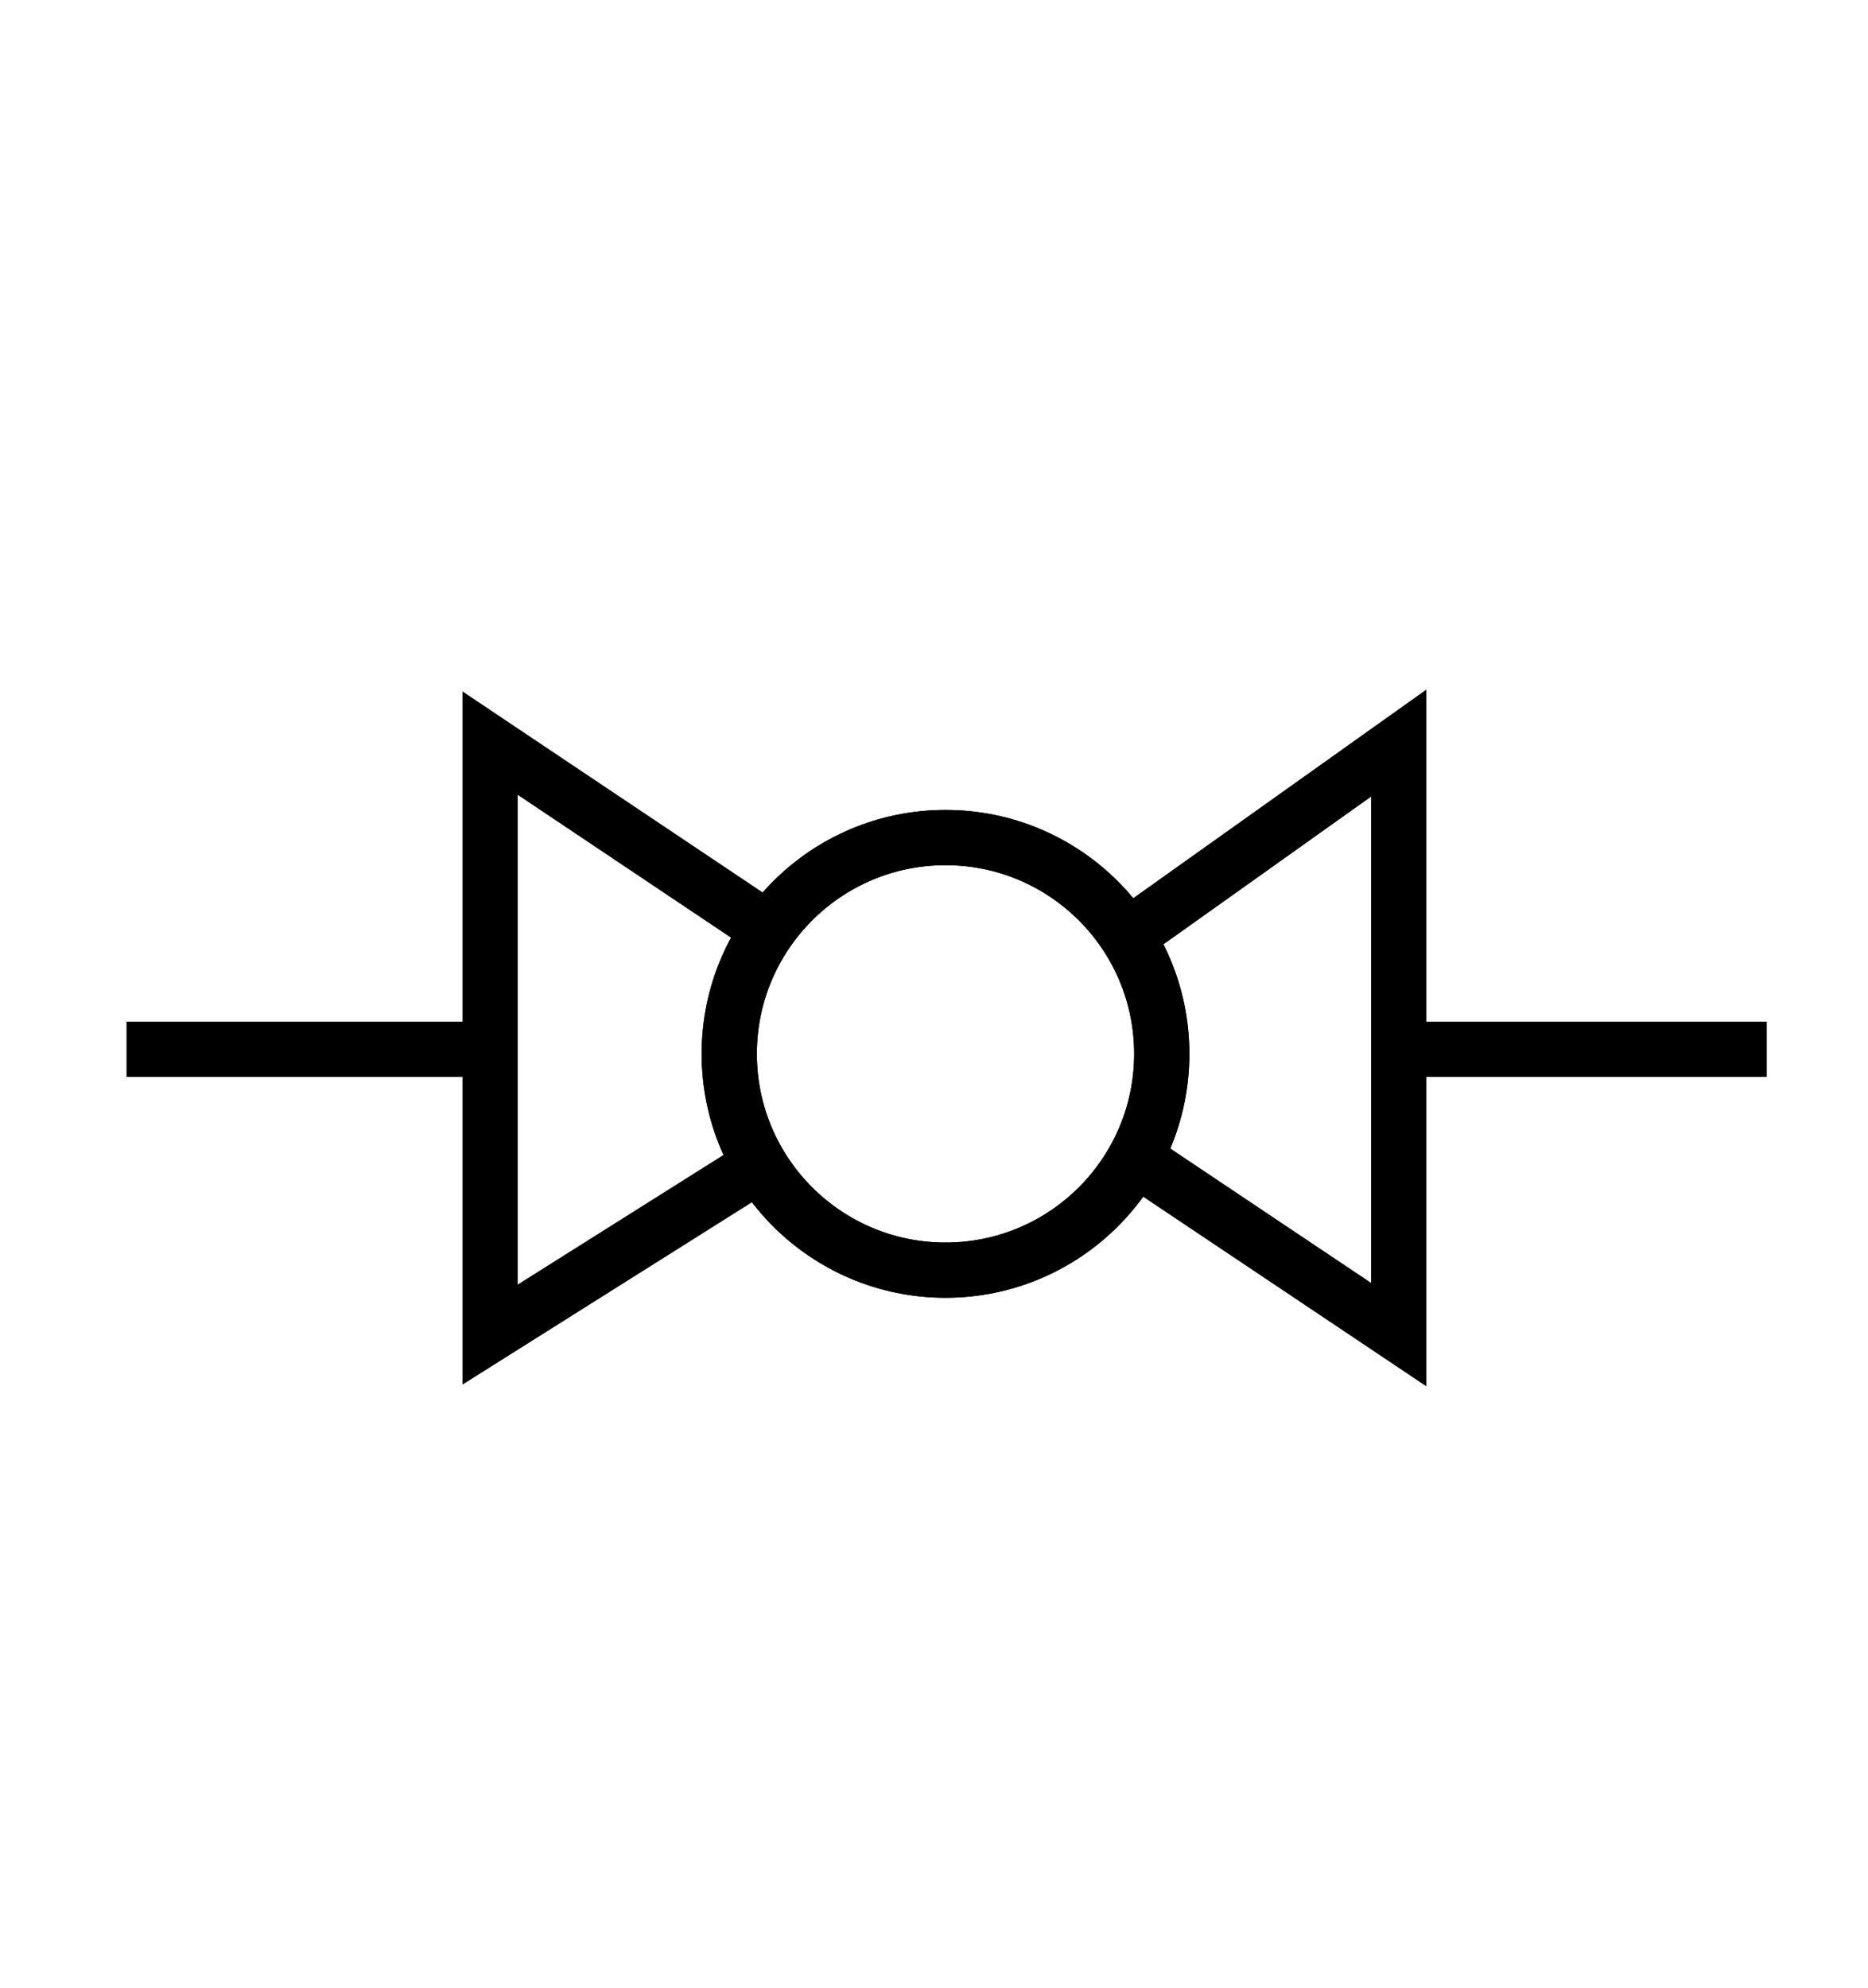 <?xml version="1.0" encoding="utf-8"?>
<!-- Generator: Adobe Illustrator 24.0.3, SVG Export Plug-In . SVG Version: 6.00 Build 0)  -->
<svg version="1.1" id="Laag_1" xmlns="http://www.w3.org/2000/svg" xmlns:xlink="http://www.w3.org/1999/xlink" x="0px" y="0px"
	 viewBox="0 0 203 216" style="enable-background:new 0 0 203 216;" xml:space="preserve">
<style type="text/css">
	.st0{fill:none;stroke:#000000;stroke-width:6;stroke-miterlimit:10;}
</style>
<circle class="st0" cx="102.75" cy="114.5" r="23.5"/>
<circle class="st0" cx="102.75" cy="114.5" r="23.5"/>
<line class="st0" x1="13.75" y1="114" x2="51" y2="114"/>
<line class="st0" x1="154.75" y1="114" x2="192" y2="114"/>
<polyline class="st0" points="83.52,101 53.26,80.74 53.26,145 82.57,126.54 "/>
<polyline class="st0" points="123.52,101 152,80.74 152,145 124.42,126.54 "/>
</svg>
